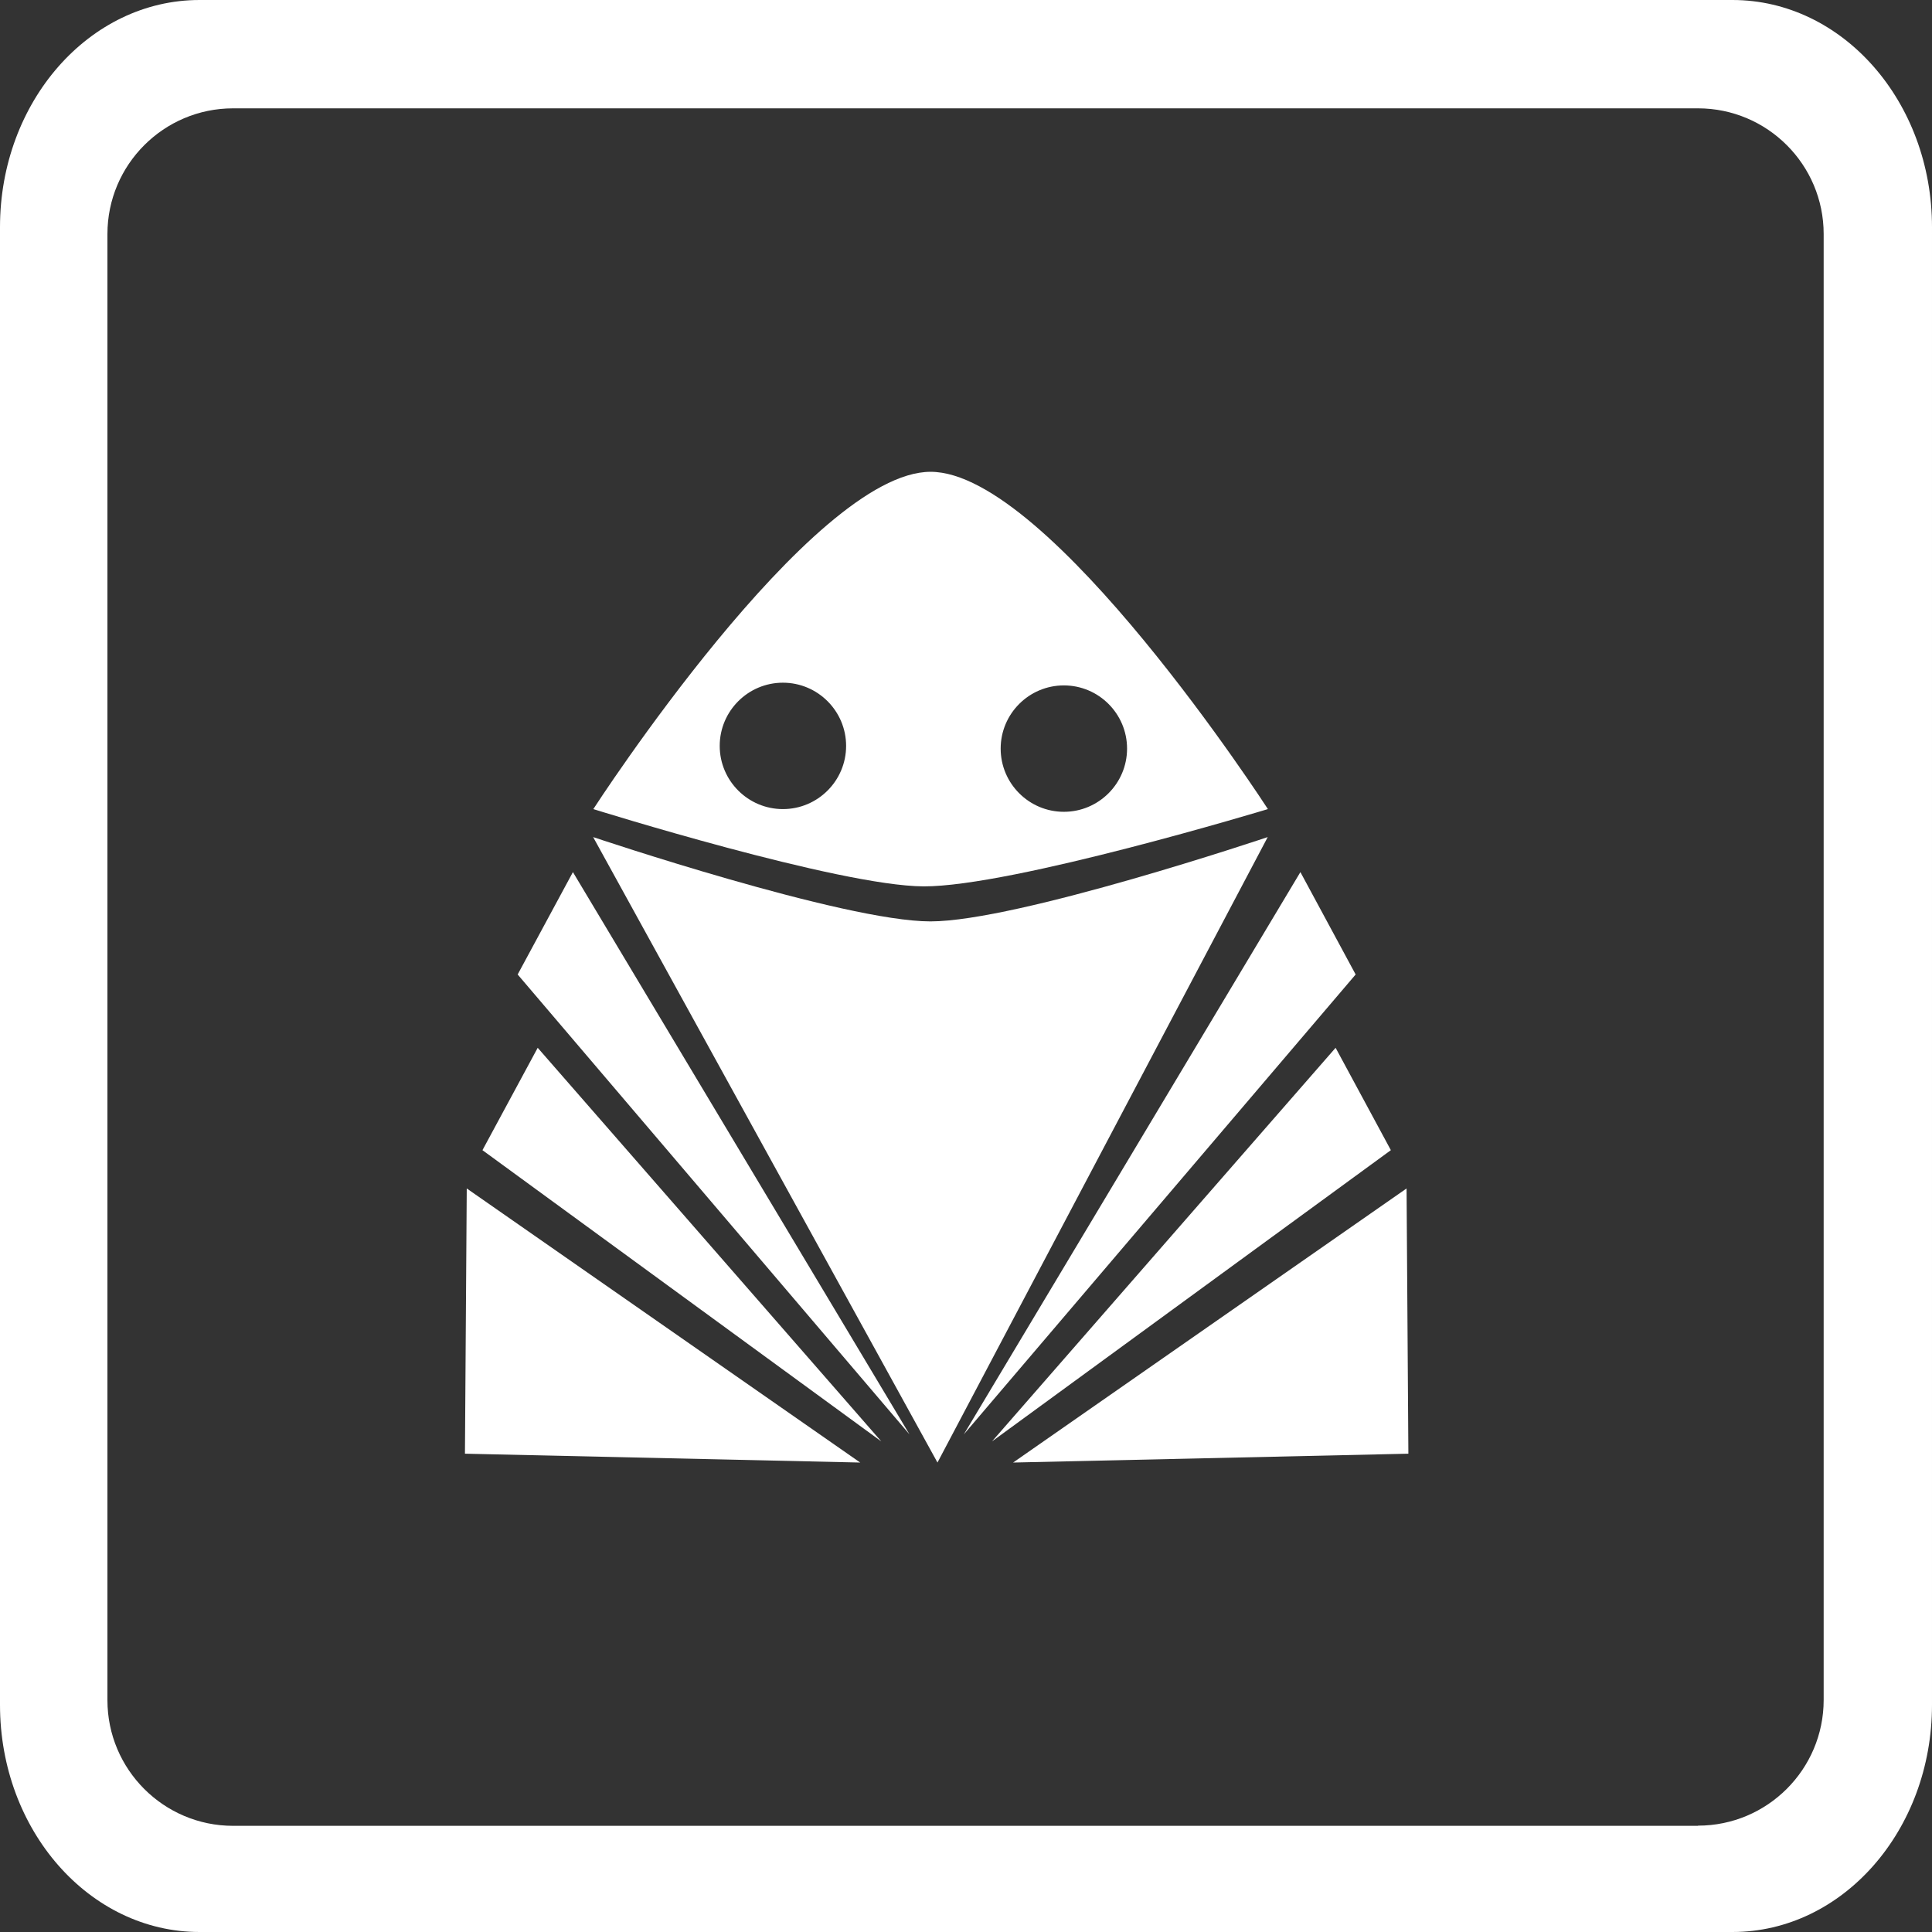 <svg viewBox="0 0 107 107" xmlns="http://www.w3.org/2000/svg" id="Camada_1"><rect x="0" y="0" width="107" height="107" fill="#333333" stroke="none"/><defs><style>.cls-1{fill:#fff;}</style></defs><path d="M95.95,0H11.05C4.95,0,0,5.63,0,12.58v81.84c0,6.95,4.95,12.58,11.05,12.58h84.9c6.1,0,11.05-5.63,11.05-12.58V12.58c0-6.95-4.95-12.58-11.05-12.58ZM94.04,101.12H12.91c-3.84,0-6.96-3.12-6.96-6.96V12.96c0-3.84,3.12-6.96,6.96-6.96h81.13c3.84,0,6.96,3.12,6.96,6.96v81.19c0,3.84-3.12,6.96-6.96,6.96Z" class="cls-1"></path><path d="M70.22,44.81s-12.08-18.68-18.68-18.68-18.68,18.68-18.68,18.68c0,0,13.6,4.26,18.29,4.28,4.89.02,19.07-4.28,19.07-4.28ZM43.36,44.81c-1.93,0-3.5-1.57-3.5-3.5s1.57-3.5,3.5-3.5,3.5,1.57,3.5,3.5-1.57,3.5-3.5,3.5ZM58.92,44.96c-1.93,0-3.5-1.57-3.5-3.5s1.57-3.5,3.5-3.5,3.5,1.57,3.5,3.5-1.57,3.5-3.5,3.5Z" class="cls-1"></path><path d="M51.53,51.03c-4.81,0-18.68-4.67-18.68-4.67l19.07,34.64,18.29-34.64s-13.87,4.67-18.68,4.67Z" class="cls-1"></path><polygon points="28.67 53.97 50.37 79.44 31.73 48.3 28.67 53.97" class="cls-1"></polygon><polygon points="26.72 63.7 48.81 79.83 29.78 58.03 26.72 63.7" class="cls-1"></polygon><polygon points="25.75 80.51 47.64 81 25.85 65.82 25.75 80.51" class="cls-1"></polygon><polygon points="72.02 48.3 53.38 79.44 75.08 53.97 72.02 48.3" class="cls-1"></polygon><polygon points="73.97 58.03 54.94 79.83 77.03 63.7 73.97 58.03" class="cls-1"></polygon><polygon points="77.9 65.82 56.11 81 78 80.51 77.9 65.82" class="cls-1"></polygon></svg>